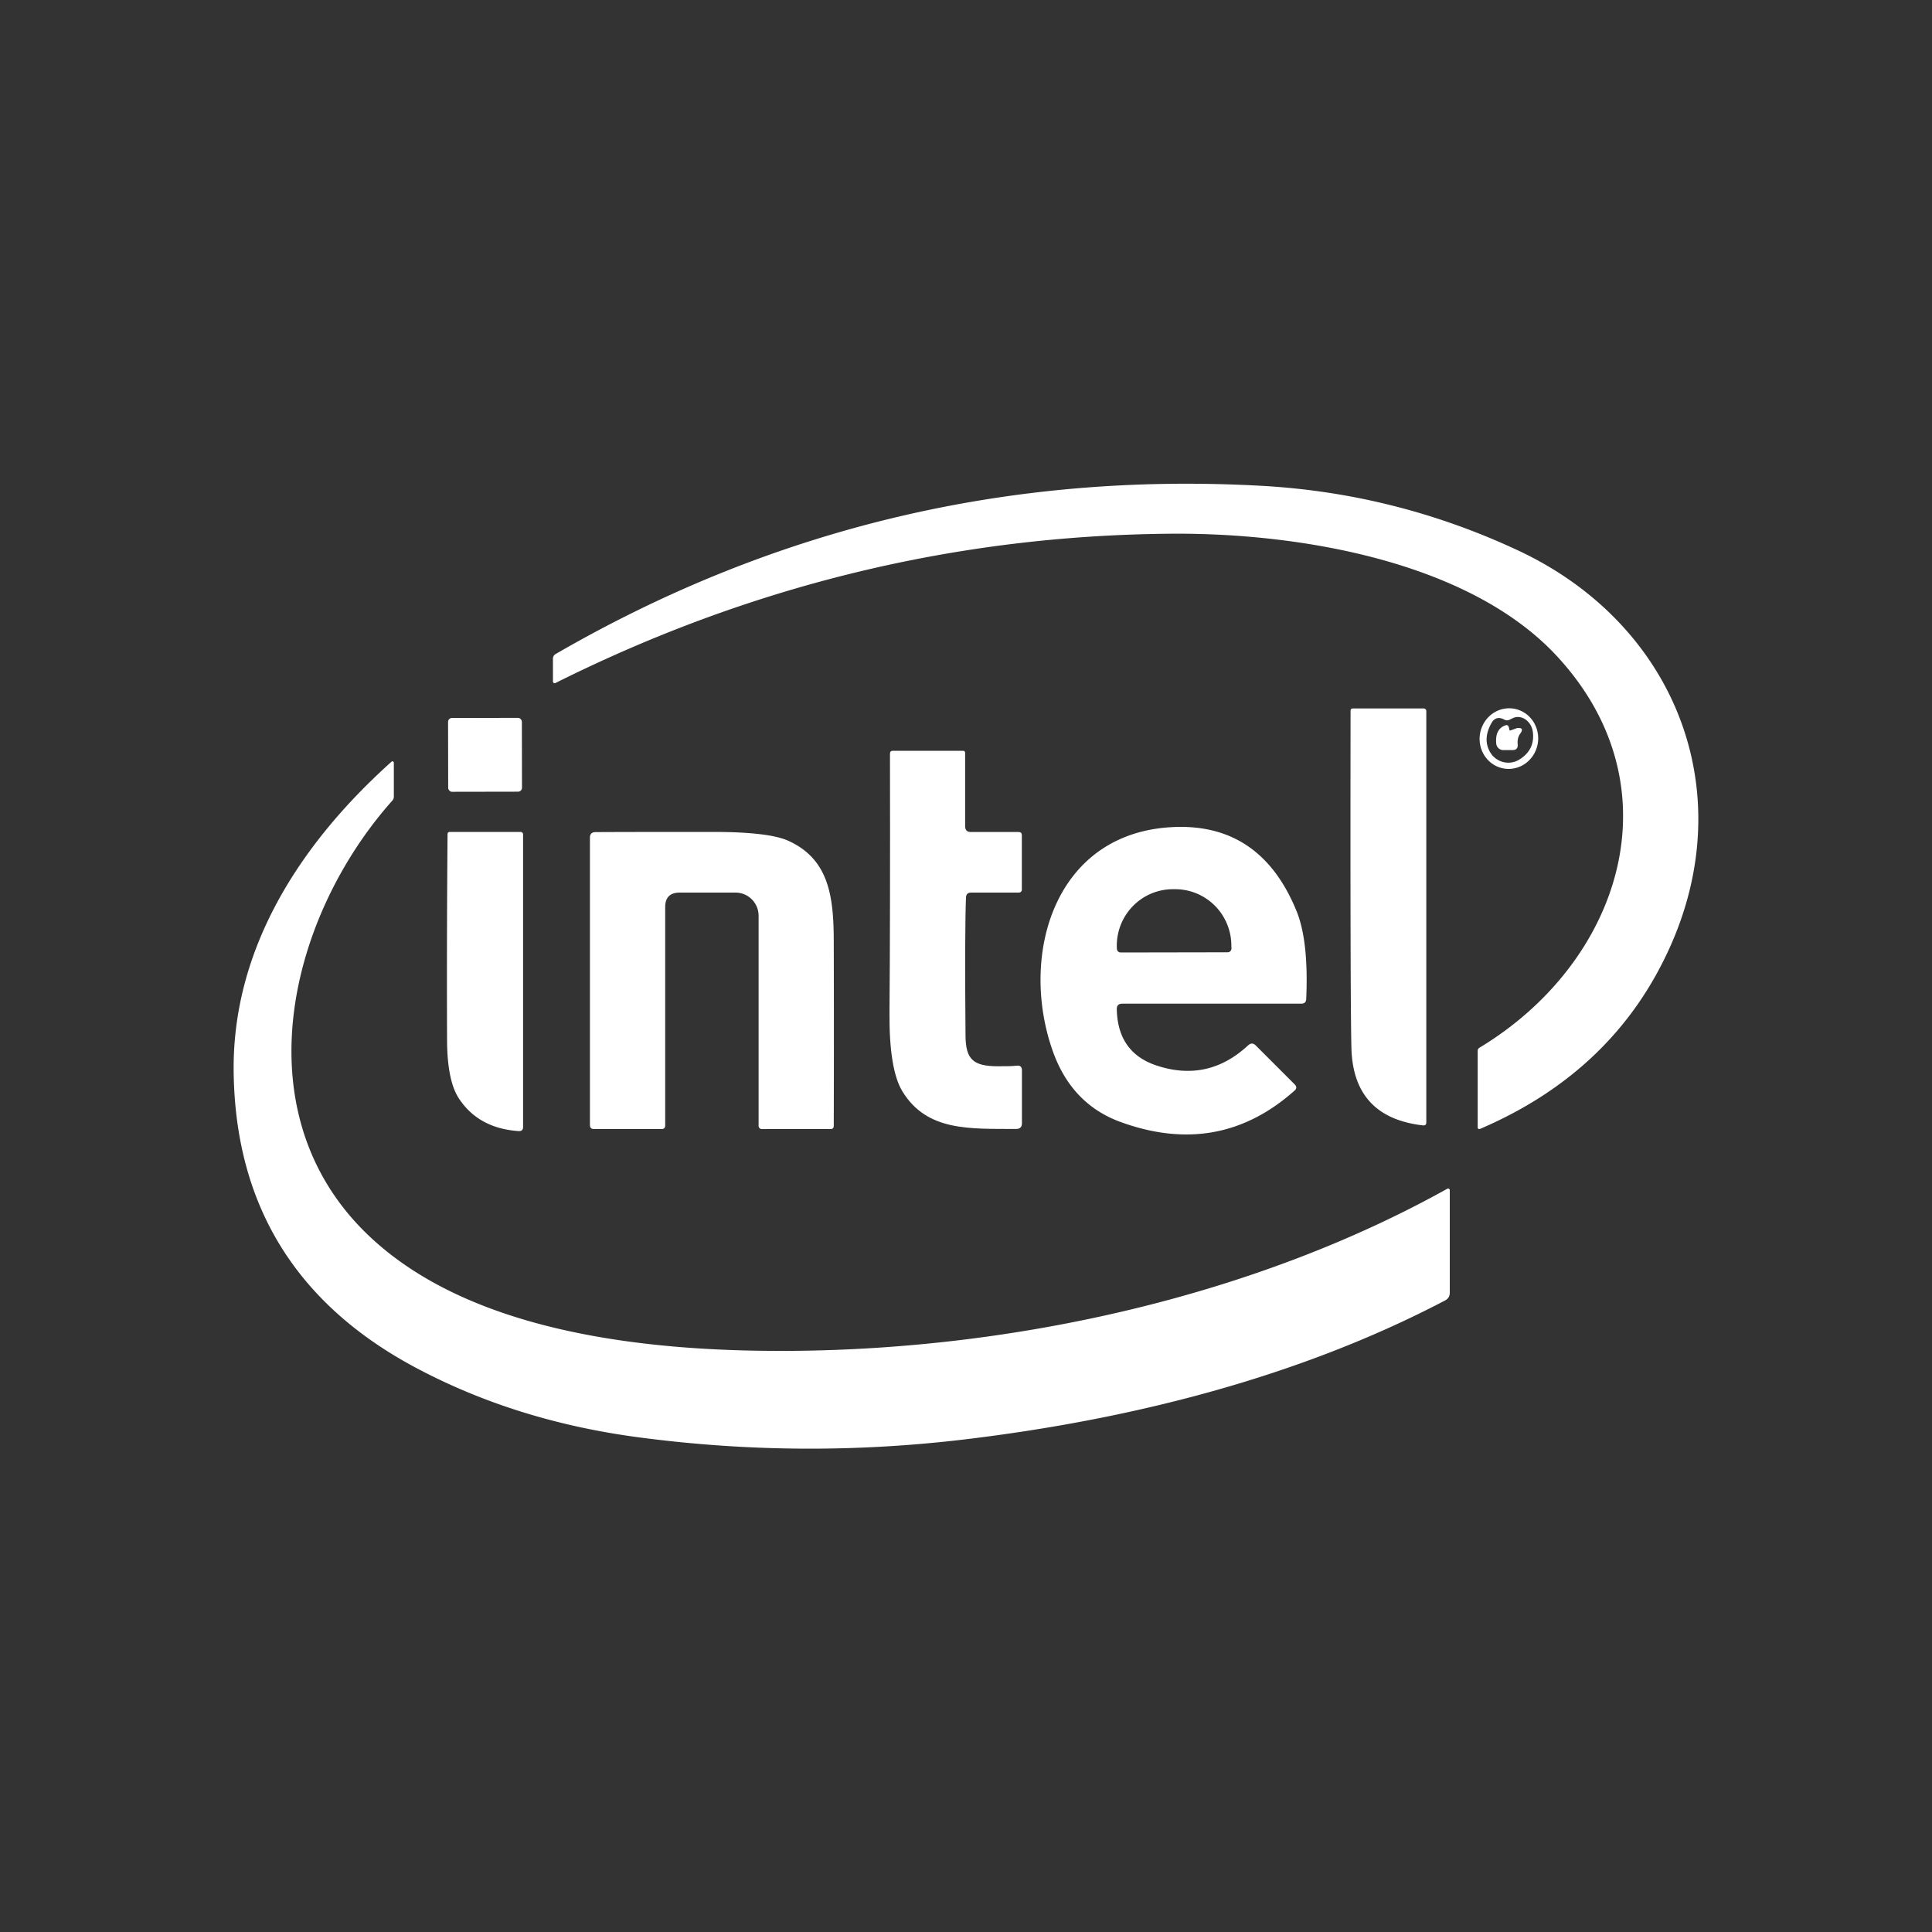 <?xml version="1.0" encoding="UTF-8" standalone="no"?> <svg xmlns="http://www.w3.org/2000/svg" version="1.0" viewBox="0.00 0.00 200.00 200.00" width="200.00" height="200.00"><rect x="0.00" y="0.00" width="200.00" height="200.00" fill="#333333" stroke="none"/><path fill="#ffffff" d=" M 153.15 108.46 C 167.77 99.65 173.77 81.49 161.15 67.90 C 152.07 58.12 134.52 55.15 121.25 55.25 Q 87.92 55.51 57.49 70.71 A 0.18 0.17 76.7 0 1 57.24 70.55 L 57.24 68.18 A 0.55 0.54 -15.5 0 1 57.51 67.71 Q 91.33 48.13 130.56 50.29 Q 144.49 51.06 157.17 56.99 C 173.25 64.52 180.21 81.58 172.92 97.94 Q 167.15 110.89 153.20 116.87 A 0.17 0.16 -11.0 0 1 152.97 116.72 L 152.97 108.77 A 0.38 0.35 -16.6 0 1 153.15 108.46 Z"></path><path fill="#ffffff" d=" M 147.30 116.50 Q 140.09 115.67 139.90 108.51 Q 139.77 103.57 139.81 73.59 Q 139.81 73.34 140.06 73.34 L 147.38 73.34 A 0.27 0.27 0.0 0 1 147.65 73.61 L 147.65 116.19 Q 147.65 116.54 147.30 116.50 Z"></path><path fill="#ffffff" d=" M 155.779 79.572 A 3.14 3.03 97.7 0 1 153.197 76.054 A 3.14 3.03 97.7 0 1 156.621 73.348 A 3.14 3.03 97.7 0 1 159.203 76.866 A 3.14 3.03 97.7 0 1 155.779 79.572 Z M 155.72 74.49 Q 154.85 74.03 154.38 74.88 Q 153.47 76.52 154.26 77.87 A 2.18 2.17 59.0 0 0 157.28 78.63 Q 158.91 77.62 158.68 75.78 A 1.67 1.43 74.9 0 0 156.59 74.35 L 156.28 74.50 Q 155.99 74.64 155.72 74.49 Z"></path><rect fill="#ffffff" x="-3.82" y="-3.82" transform="translate(50.21,78.14) rotate(-0.1)" width="7.64" height="7.64" rx="0.40"></rect><path fill="#ffffff" d=" M 156.36 75.62 Q 157.06 75.36 157.09 75.36 Q 157.84 75.32 157.37 75.95 Q 157.05 76.39 157.11 77.05 Q 157.16 77.65 156.57 77.65 L 155.62 77.65 A 0.75 0.73 87.0 0 1 154.89 76.98 Q 154.75 75.48 155.83 75.09 Q 156.11 74.99 156.19 75.28 Q 156.24 75.43 156.26 75.57 A 0.08 0.07 -17.4 0 0 156.36 75.62 Z"></path><path fill="#ffffff" d=" M 100.00 92.90 Q 99.86 96.26 99.95 107.21 C 99.97 109.68 100.75 110.36 103.26 110.38 Q 104.63 110.39 105.24 110.32 Q 105.79 110.25 105.79 110.80 L 105.79 116.28 Q 105.79 116.87 105.19 116.87 C 100.43 116.84 95.98 117.15 93.43 113.00 Q 92.03 110.73 92.08 104.78 Q 92.16 95.19 92.13 78.03 Q 92.13 77.72 92.43 77.72 L 99.69 77.72 Q 99.91 77.72 99.91 77.94 L 99.91 85.53 Q 99.91 86.13 100.50 86.13 L 105.45 86.13 Q 105.78 86.13 105.78 86.46 L 105.78 92.06 Q 105.78 92.40 105.44 92.40 L 100.52 92.40 Q 100.02 92.40 100.00 92.90 Z"></path><path fill="#ffffff" d=" M 149.82 123.06 A 0.17 0.17 0.0 0 1 150.08 123.21 L 150.08 133.82 Q 150.08 134.36 149.60 134.62 C 134.48 142.55 117.18 146.92 100.01 148.99 Q 83.00 151.04 66.03 148.78 Q 53.50 147.11 43.22 141.68 Q 24.52 131.81 24.19 111.11 C 23.98 98.49 30.81 87.57 40.53 78.85 A 0.15 0.14 69.1 0 1 40.77 78.96 L 40.77 82.48 A 0.60 0.58 -25.3 0 1 40.62 82.87 C 29.93 94.86 24.96 115.01 37.90 127.65 C 48.47 137.98 67.02 139.96 82.03 139.84 C 105.14 139.66 129.87 134.17 149.82 123.06 Z"></path><path fill="#ffffff" d=" M 115.61 104.49 Q 115.71 108.98 119.75 110.31 Q 125.06 112.06 129.21 108.21 Q 129.61 107.84 130.00 108.23 L 134.03 112.26 Q 134.36 112.59 134.01 112.90 Q 126.22 119.84 116.06 116.17 Q 110.94 114.33 108.98 108.80 C 105.47 98.89 109.13 86.03 121.67 85.61 Q 130.55 85.31 134.22 94.32 Q 135.48 97.41 135.22 103.41 Q 135.20 103.90 134.71 103.90 L 116.19 103.90 Q 115.59 103.90 115.61 104.49 Z M 116.01 98.60 L 127.09 98.58 A 0.39 0.39 0.0 0 0 127.48 98.19 L 127.47 97.89 A 5.85 5.81 89.9 0 0 121.65 92.05 L 121.41 92.05 A 5.85 5.81 89.9 0 0 115.61 97.91 L 115.62 98.21 A 0.39 0.39 0.0 0 0 116.01 98.60 Z"></path><path fill="#ffffff" d=" M 54.15 86.37 L 54.15 116.66 Q 54.15 117.12 53.69 117.09 Q 49.57 116.81 47.53 113.75 Q 46.29 111.90 46.28 107.63 Q 46.24 97.44 46.33 86.36 Q 46.33 86.12 46.58 86.12 L 53.89 86.12 A 0.26 0.25 0.0 0 1 54.15 86.37 Z"></path><path fill="#ffffff" d=" M 68.86 93.91 L 68.86 116.50 Q 68.86 116.88 68.48 116.88 L 61.49 116.88 Q 61.07 116.88 61.07 116.46 L 61.07 86.71 Q 61.07 86.15 61.63 86.14 Q 64.64 86.12 73.76 86.12 Q 79.59 86.12 81.61 87.04 C 85.83 88.95 86.30 92.84 86.31 97.44 Q 86.34 107.16 86.31 116.55 Q 86.31 116.88 85.98 116.88 L 78.87 116.88 A 0.34 0.33 0.0 0 1 78.53 116.55 L 78.53 94.80 A 2.40 2.39 90.0 0 0 76.14 92.40 L 70.37 92.40 Q 68.86 92.40 68.86 93.91 Z"></path></svg> 